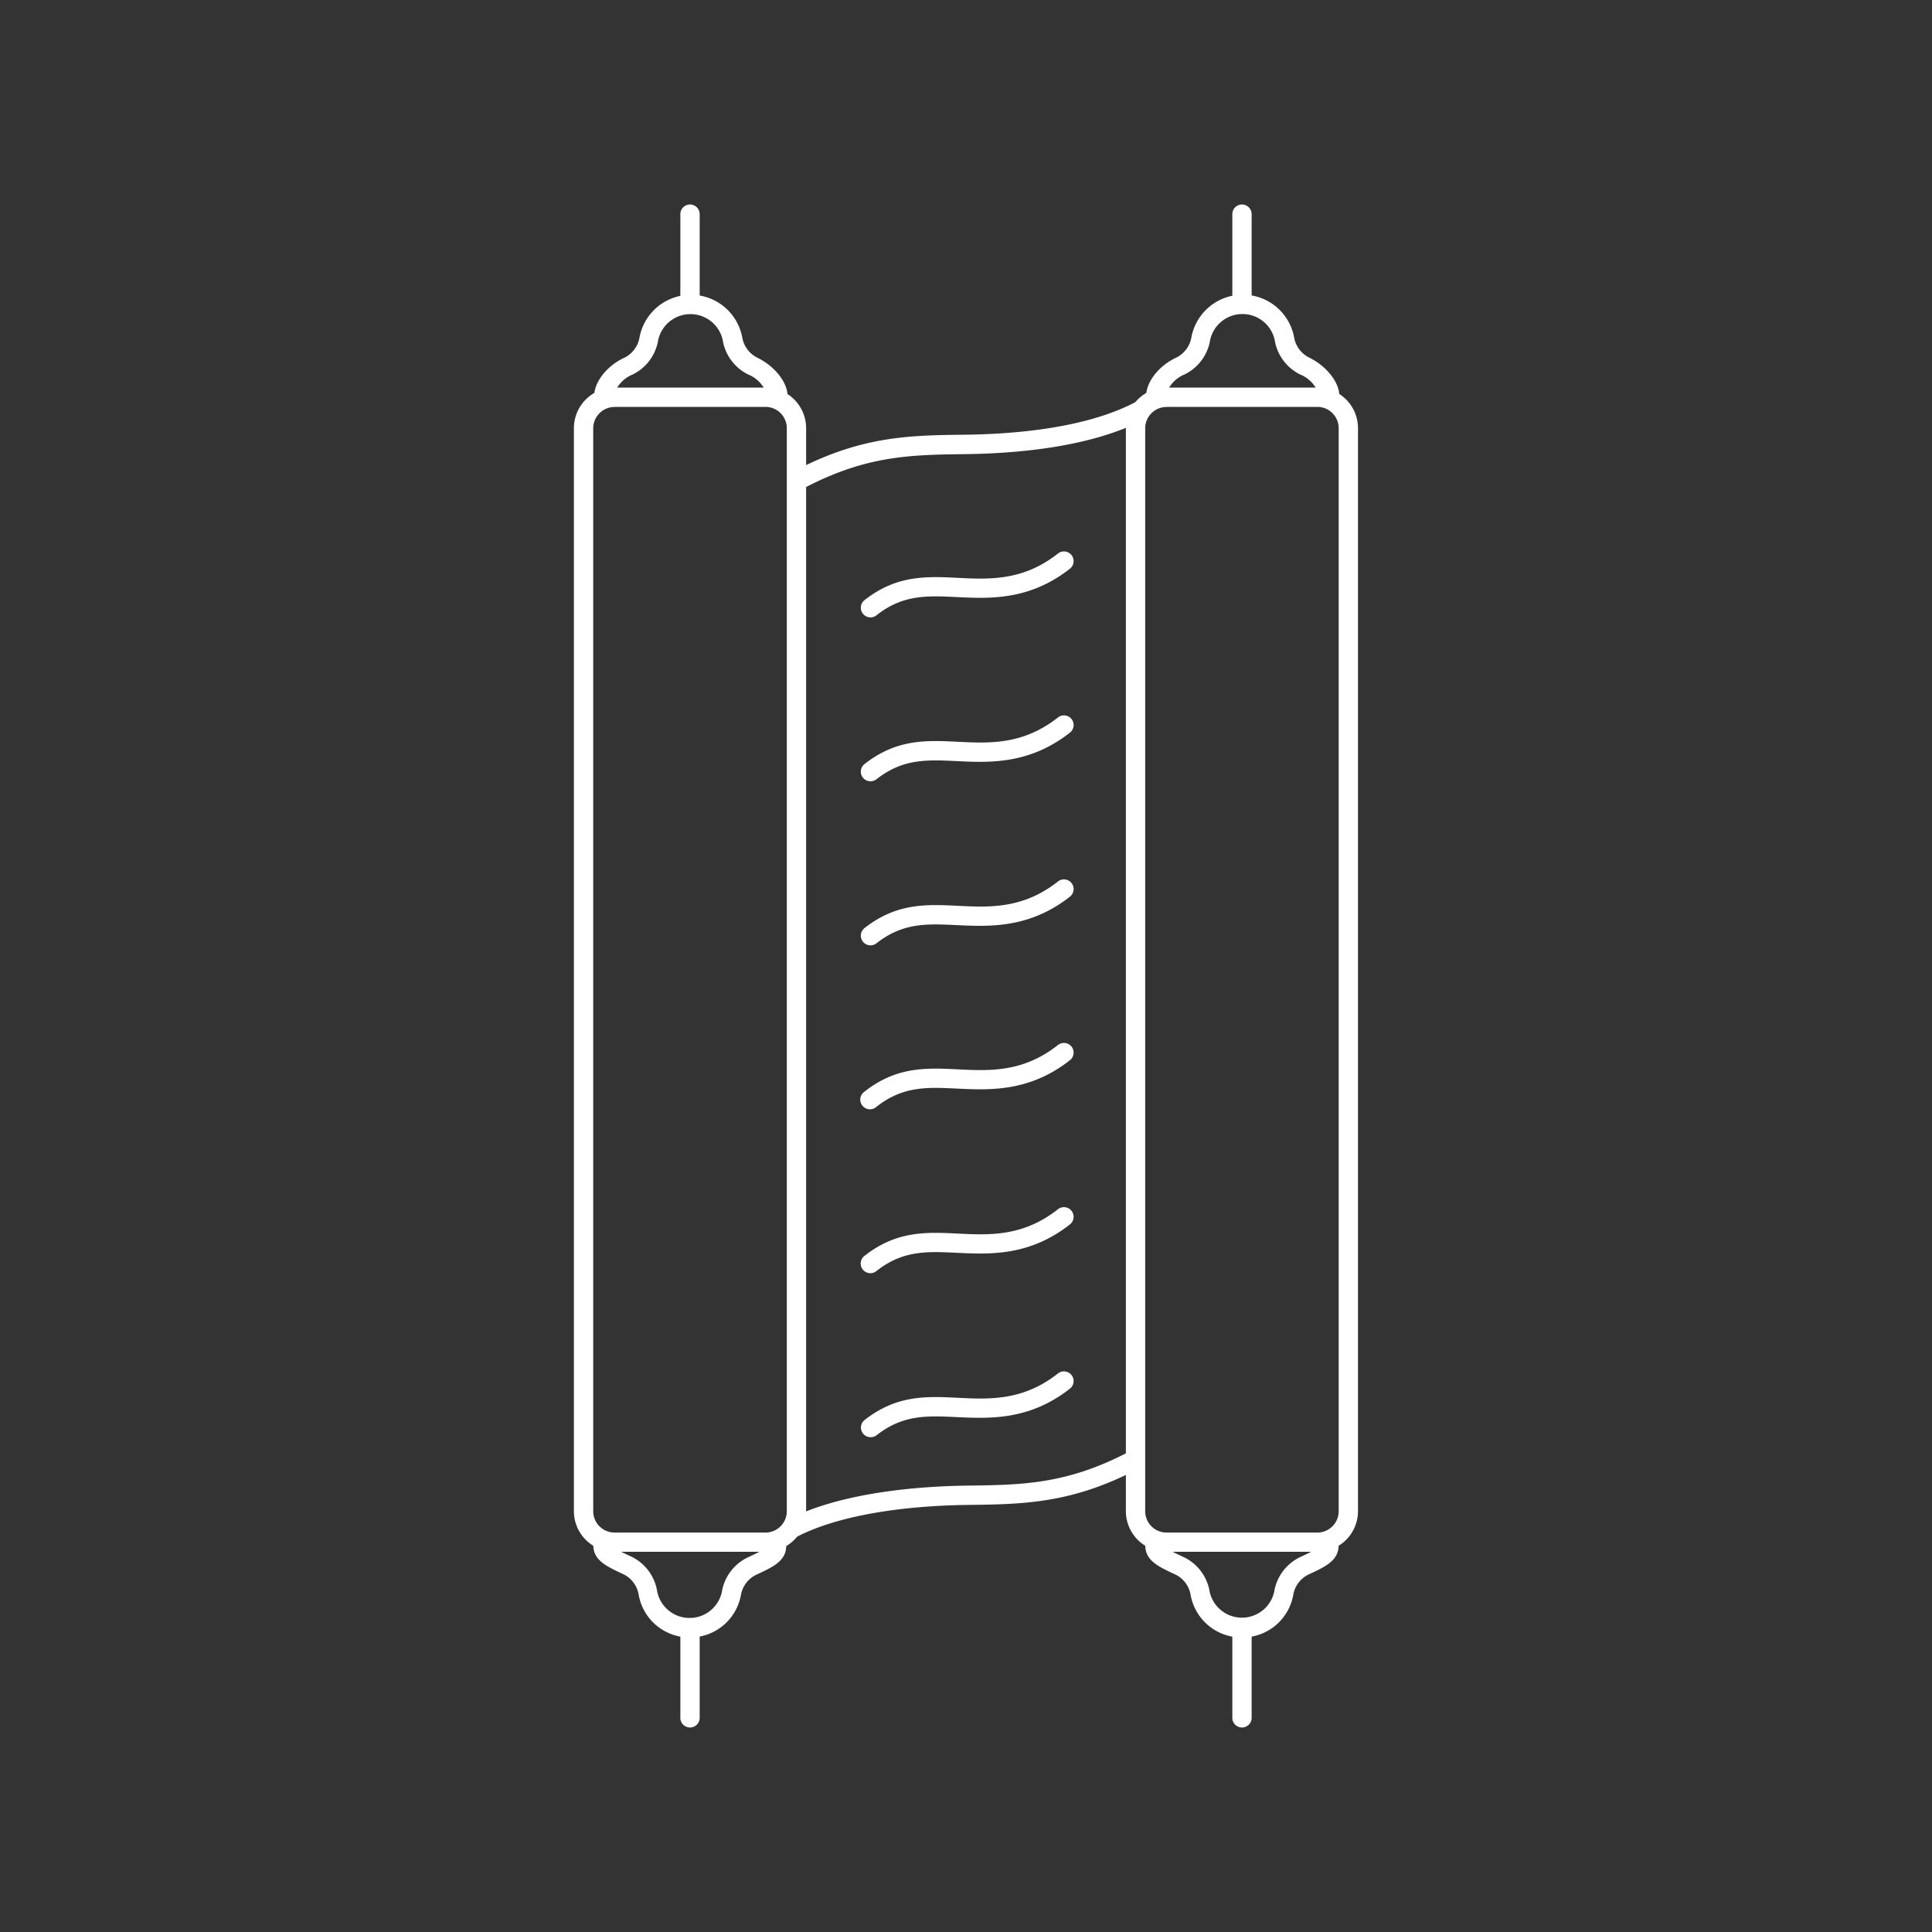 <svg id="Layer_1" data-name="Layer 1" xmlns="http://www.w3.org/2000/svg" viewBox="0 0 200 200"><rect x="0" y="0" width="200" height="200" fill="#333333" stroke="none"/><defs><style>.cls-1{fill:#fff;}</style></defs><title>Theology</title><path class="cls-1" d="M90.12,63.91a1,1,0,0,1-.62-1.79c3.33-2.61,6.41-2.46,9.67-2.3s6.73,0.33,10.35-2.52a1,1,0,0,1,1.24,1.57c-4.21,3.31-8.36,3.1-11.68,2.94-3.13-.15-5.61-0.27-8.34,1.88A1,1,0,0,1,90.12,63.91Z"/><path class="cls-1" d="M90.12,80.88a1,1,0,0,1-.62-1.79c3.33-2.61,6.41-2.46,9.67-2.3s6.73,0.33,10.35-2.52a1,1,0,0,1,1.24,1.57c-4.21,3.31-8.36,3.11-11.69,2.95-3.13-.15-5.6-0.27-8.34,1.88A1,1,0,0,1,90.12,80.88Z"/><path class="cls-1" d="M90.12,97.86a1,1,0,0,1-.62-1.79c3.33-2.61,6.41-2.46,9.67-2.3s6.73,0.33,10.35-2.52a1,1,0,0,1,1.24,1.57c-4.21,3.31-8.36,3.1-11.69,2.95-3.13-.15-5.6-0.27-8.34,1.88A1,1,0,0,1,90.12,97.86Z"/><path class="cls-1" d="M90.12,114.83A1,1,0,0,1,89.5,113c3.32-2.61,6.4-2.46,9.67-2.3s6.73,0.33,10.35-2.52a1,1,0,0,1,1.24,1.57c-4.21,3.31-8.36,3.1-11.68,2.94-3.13-.15-5.61-0.27-8.34,1.88A1,1,0,0,1,90.12,114.83Z"/><path class="cls-1" d="M90.12,131.8A1,1,0,0,1,89.5,130c3.33-2.61,6.41-2.46,9.67-2.3s6.73,0.33,10.35-2.52a1,1,0,0,1,1.24,1.57c-4.21,3.31-8.36,3.1-11.68,2.94-3.13-.15-5.61-0.27-8.34,1.88A1,1,0,0,1,90.12,131.8Z"/><path class="cls-1" d="M90.12,148.78A1,1,0,0,1,89.5,147c3.33-2.61,6.41-2.46,9.67-2.3s6.73,0.33,10.35-2.52a1,1,0,0,1,1.24,1.57c-4.21,3.31-8.36,3.1-11.68,2.95-3.13-.15-5.61-0.27-8.34,1.88A1,1,0,0,1,90.12,148.78Z"/><path class="cls-1" d="M83,50.49a1,1,0,0,1-.46-1.89C89.3,45.12,94.26,45.06,100,45c5.14-.07,12.32-0.69,17.38-3.29a1,1,0,0,1,.92,1.78c-5.4,2.78-12.92,3.45-18.27,3.52-5.71.07-10.22,0.13-16.55,3.39A1,1,0,0,1,83,50.49Z"/><path class="cls-1" d="M82,159.21a1,1,0,0,1-.46-1.89c5.7-2.94,14.08-3.47,18.56-3.53,5.71-.07,10.22-0.13,16.55-3.39a1,1,0,1,1,.92,1.78c-6.75,3.48-11.71,3.54-17.44,3.61-4.31.05-12.34,0.56-17.67,3.31A1,1,0,0,1,82,159.21Z"/><path class="cls-1" d="M79.24,160.64H63.62a4.21,4.21,0,0,1-4.21-4.21V44.33a4.21,4.21,0,0,1,4.21-4.21H79.24a4.21,4.21,0,0,1,4.21,4.21v112.1A4.21,4.21,0,0,1,79.24,160.64ZM63.62,42.13a2.21,2.21,0,0,0-2.21,2.21v112.1a2.21,2.21,0,0,0,2.21,2.21H79.24a2.21,2.21,0,0,0,2.21-2.21V44.33a2.21,2.21,0,0,0-2.21-2.21H63.62Z"/><path class="cls-1" d="M71.43,32.49a1,1,0,0,1-1-1V22.17a1,1,0,0,1,2,0v9.32A1,1,0,0,1,71.43,32.49Z"/><path class="cls-1" d="M80.44,42a1,1,0,0,1-1-1,3.39,3.39,0,0,0-2-2.24,4.84,4.84,0,0,1-2.58-3.31,3.42,3.42,0,0,0-6.77,0,4.84,4.84,0,0,1-2.58,3.31,3.39,3.39,0,0,0-2,2.24,1,1,0,0,1-2,0c0-1.47,1.34-3.17,3.19-4a2.89,2.89,0,0,0,1.49-2,5.41,5.41,0,0,1,10.66,0,2.89,2.89,0,0,0,1.49,2c1.85,0.88,3.19,2.58,3.19,4A1,1,0,0,1,80.44,42Z"/><path class="cls-1" d="M71.43,178.83a1,1,0,0,1-1-1v-9.32a1,1,0,0,1,2,0v9.32A1,1,0,0,1,71.43,178.83Z"/><path class="cls-1" d="M71.43,169.51A5.35,5.35,0,0,1,66.1,165a2.89,2.89,0,0,0-1.49-2l-0.3-.14c-1.55-.73-2.89-1.36-2.89-2.9a1,1,0,0,1,2,0c0,0.27.84,0.67,1.74,1.09l0.3,0.14A4.84,4.84,0,0,1,68,164.56a3.42,3.42,0,0,0,6.77,0,4.84,4.84,0,0,1,2.58-3.31l0.3-.14c0.89-.42,1.74-0.82,1.74-1.09a1,1,0,0,1,2,0c0,1.54-1.34,2.17-2.89,2.9l-0.3.14a2.89,2.89,0,0,0-1.49,2A5.35,5.35,0,0,1,71.43,169.51Z"/><path class="cls-1" d="M136.38,160.64H120.76a4.21,4.21,0,0,1-4.21-4.21V44.33a4.21,4.21,0,0,1,4.21-4.21h15.61a4.21,4.21,0,0,1,4.21,4.21v112.1A4.21,4.21,0,0,1,136.38,160.64ZM120.76,42.13a2.21,2.21,0,0,0-2.21,2.21v112.1a2.21,2.21,0,0,0,2.21,2.21h15.61a2.21,2.21,0,0,0,2.21-2.21V44.33a2.21,2.21,0,0,0-2.21-2.21H120.76Z"/><path class="cls-1" d="M128.57,32.49a1,1,0,0,1-1-1V22.17a1,1,0,1,1,2,0v9.32A1,1,0,0,1,128.57,32.49Z"/><path class="cls-1" d="M137.58,42a1,1,0,0,1-1-1,3.39,3.39,0,0,0-2-2.24A4.84,4.84,0,0,1,132,35.44a3.42,3.42,0,0,0-6.77,0,4.84,4.84,0,0,1-2.58,3.31,3.39,3.39,0,0,0-2,2.24,1,1,0,0,1-2,0c0-1.47,1.34-3.17,3.18-4a2.89,2.89,0,0,0,1.49-2,5.41,5.41,0,0,1,10.66,0,2.89,2.89,0,0,0,1.49,2c1.84,0.88,3.18,2.58,3.18,4A1,1,0,0,1,137.58,42Z"/><path class="cls-1" d="M128.57,178.83a1,1,0,0,1-1-1v-9.32a1,1,0,0,1,2,0v9.32A1,1,0,0,1,128.57,178.83Z"/><path class="cls-1" d="M128.57,169.51a5.35,5.35,0,0,1-5.33-4.48,2.89,2.89,0,0,0-1.49-2l-0.3-.14c-1.55-.73-2.89-1.36-2.89-2.9a1,1,0,0,1,2,0c0,0.27.84,0.67,1.74,1.09l0.3,0.14a4.84,4.84,0,0,1,2.58,3.31,3.42,3.42,0,0,0,6.77,0,4.84,4.84,0,0,1,2.58-3.31l0.3-.14c0.89-.42,1.74-0.82,1.74-1.09a1,1,0,0,1,2,0c0,1.54-1.34,2.17-2.89,2.9l-0.3.14a2.89,2.89,0,0,0-1.49,2A5.35,5.35,0,0,1,128.57,169.51Z"/></svg>